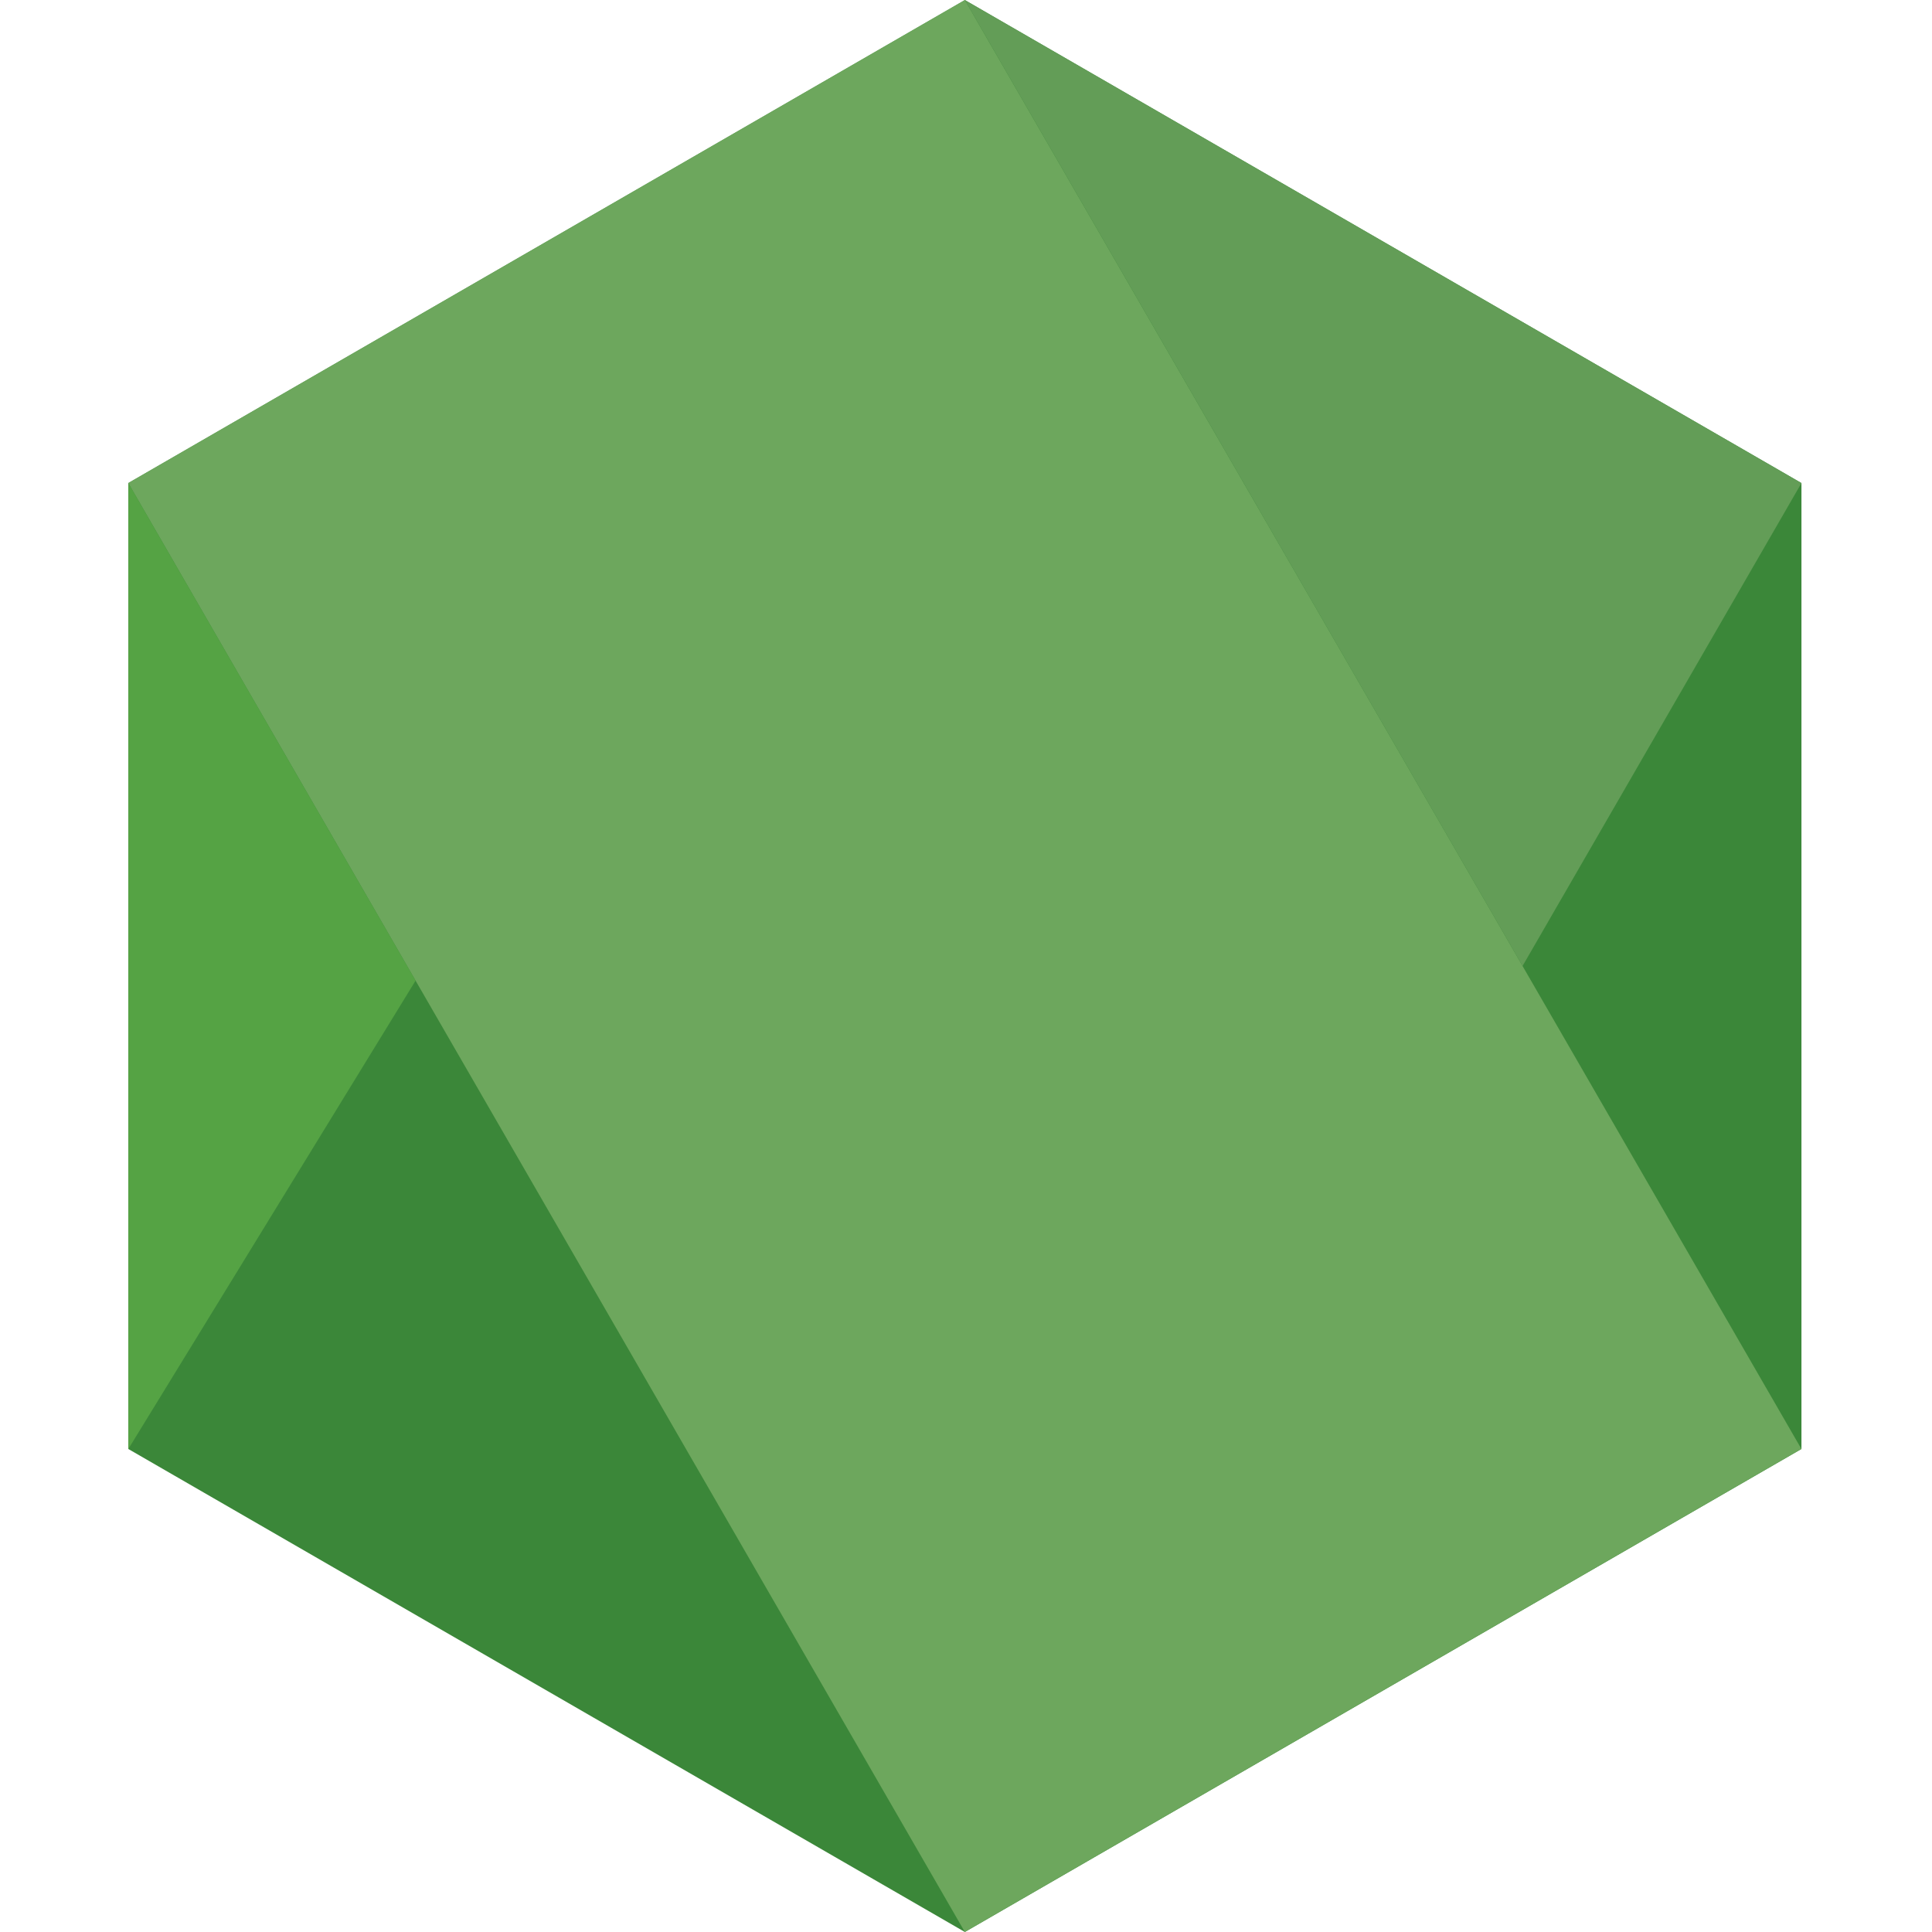 <svg width="28" height="28" viewBox="0 0 28 28" fill="none" xmlns="http://www.w3.org/2000/svg">
<g clip-path="url(#clip0_466_17)">
<path d="M26.108 21V7.001L13.984 0.001L1.86 7.001V21L13.984 28L26.108 21Z" fill="#3B8739"/>
<path d="M13.983 0L26.107 20.999L13.983 27.999L1.859 7L13.983 0Z" fill="#6DA75D"/>
<path d="M1.86 21L6.023 14.212L1.86 7.001V21Z" fill="#55A344"/>
<path d="M22.066 14L26.108 7.001L13.984 0.001L22.066 14Z" fill="#639D57"/>
</g>
<defs>
<clipPath id="clip0_466_17">
<rect width="28" height="28" fill="white"/>
</clipPath>
</defs>
</svg>
